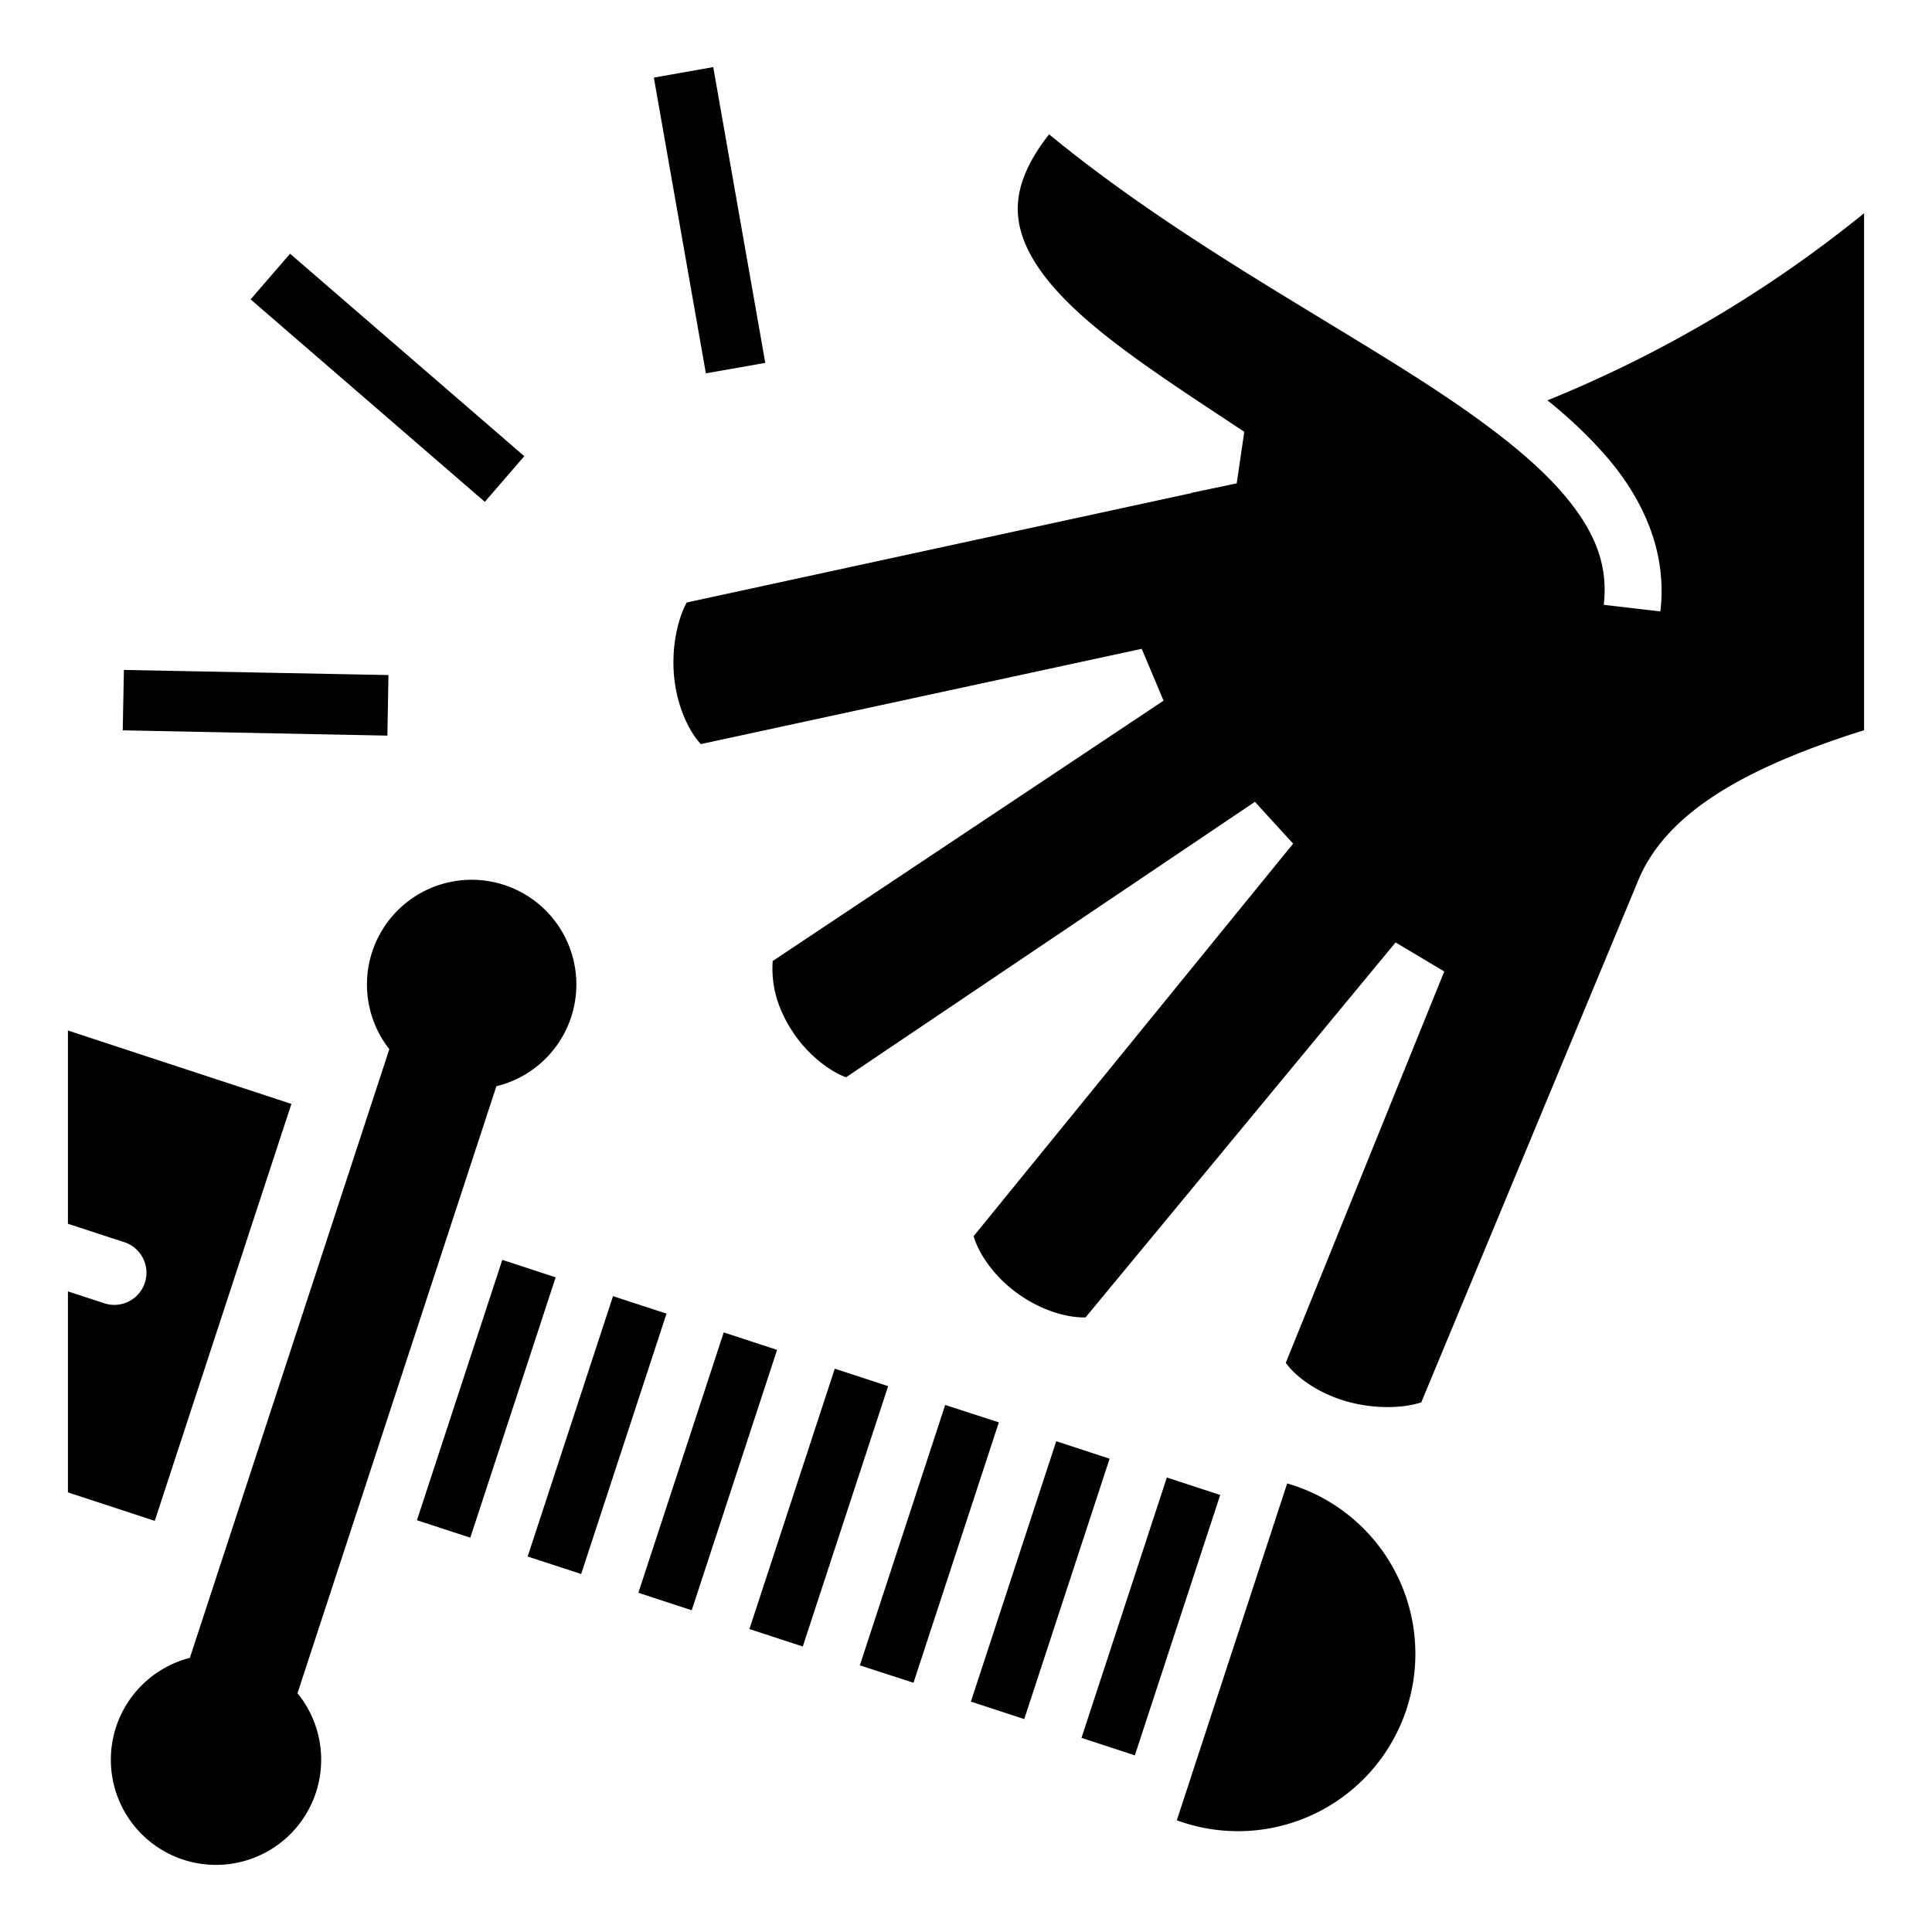 <?xml version="1.0" encoding="utf-8"?>
<!-- Generator: www.svgicons.com -->
<svg xmlns="http://www.w3.org/2000/svg" width="800" height="800" viewBox="0 0 512 512">
<path fill="currentColor" d="m189.016 17.783l-15.74 2.78l13.788 78.38l15.74-2.772zm89 17.82c-6.39 8.14-8.592 14.91-8.272 20.84c.39 7.21 4.47 14.56 11.89 22.31c11.35 11.84 29.86 23.54 48.11 35.68l-2 13.658l-3.77.802l-8.26 1.72l.052.06l-133.79 29c-2.68 5-4.14 12.78-3.25 20.39c.84 7.26 3.74 13.59 7 17.13l116.838-25.25l5.79 13.74l-103.58 69a27.76 27.76 0 0 0 2.312 13.26c.2.47.41.92.63 1.38a35 35 0 0 0 2.3 4.02c3.84 5.92 9.55 10.43 14.19 12.15l108.358-73l10.13 11.08l-84.678 104.03c1.35 4.61 5.27 10.37 11 14.69c5.92 4.49 13 6.94 18.66 6.84l82.17-99.38l12.898 7.69l-42 103.72c2.83 3.9 8.44 7.86 15.38 10c7.23 2.22 15.1 2.21 20.52.49l57.192-137.58l.05-.13c7.24-18.3 28-29.86 56.26-39.19c1.26-.417 2.558-.82 3.854-1.227V56.51a330 330 0 0 1-83.836 49.562l-.05.05a120 120 0 0 1 15.902 15.21c9.89 11.66 15.79 25.43 14 40.7l-15-1.75c1.22-10.62-2.382-19.54-10.532-29.15s-20.92-19.28-36.27-29.27c-28.99-18.84-66.898-38.92-100.198-66.26zm-201.14 31.63l-10.462 12.1l62.07 53.66l10.46-12.1l-62.07-53.66zm-44.04 110.31l-.31 16l70.138 1.4l.28-16.05zm91.97 55.607a27.75 27.75 0 0 0-21.63 44.893l-52.862 161.31a27.87 27.87 0 1 0 28.522 9.37l52.71-160.86a27.75 27.75 0 0 0 1.47-53.53a27.8 27.8 0 0 0-8.21-1.183M18 273.093v51.217l14.756 4.822a8.52 8.52 0 1 1-5.3 16.19L18 342.232v53.26l23.016 7.55l36.21-110.49L18 273.092zm115.115 60.78l-22.62 69l14.14 4.63l22.62-69zm29.34 9.62l-22.62 69l14.18 4.63l22.62-69zm29.34 9.61l-22.62 69l14.14 4.63l22.62-69zm29.43 9.61l-22.62 69l14.14 4.628l22.62-69zm29.26 9.62l-22.62 69l14.22 4.61l22.62-69zm29.43 9.61l-22.62 69l14.14 4.63l22.62-69zm29.31 9.61l-22.62 69l14.14 4.63l22.62-69zm31.89 1.57l-29.25 89.27a47 47 0 1 0 29.25-89.27"/>
</svg>
